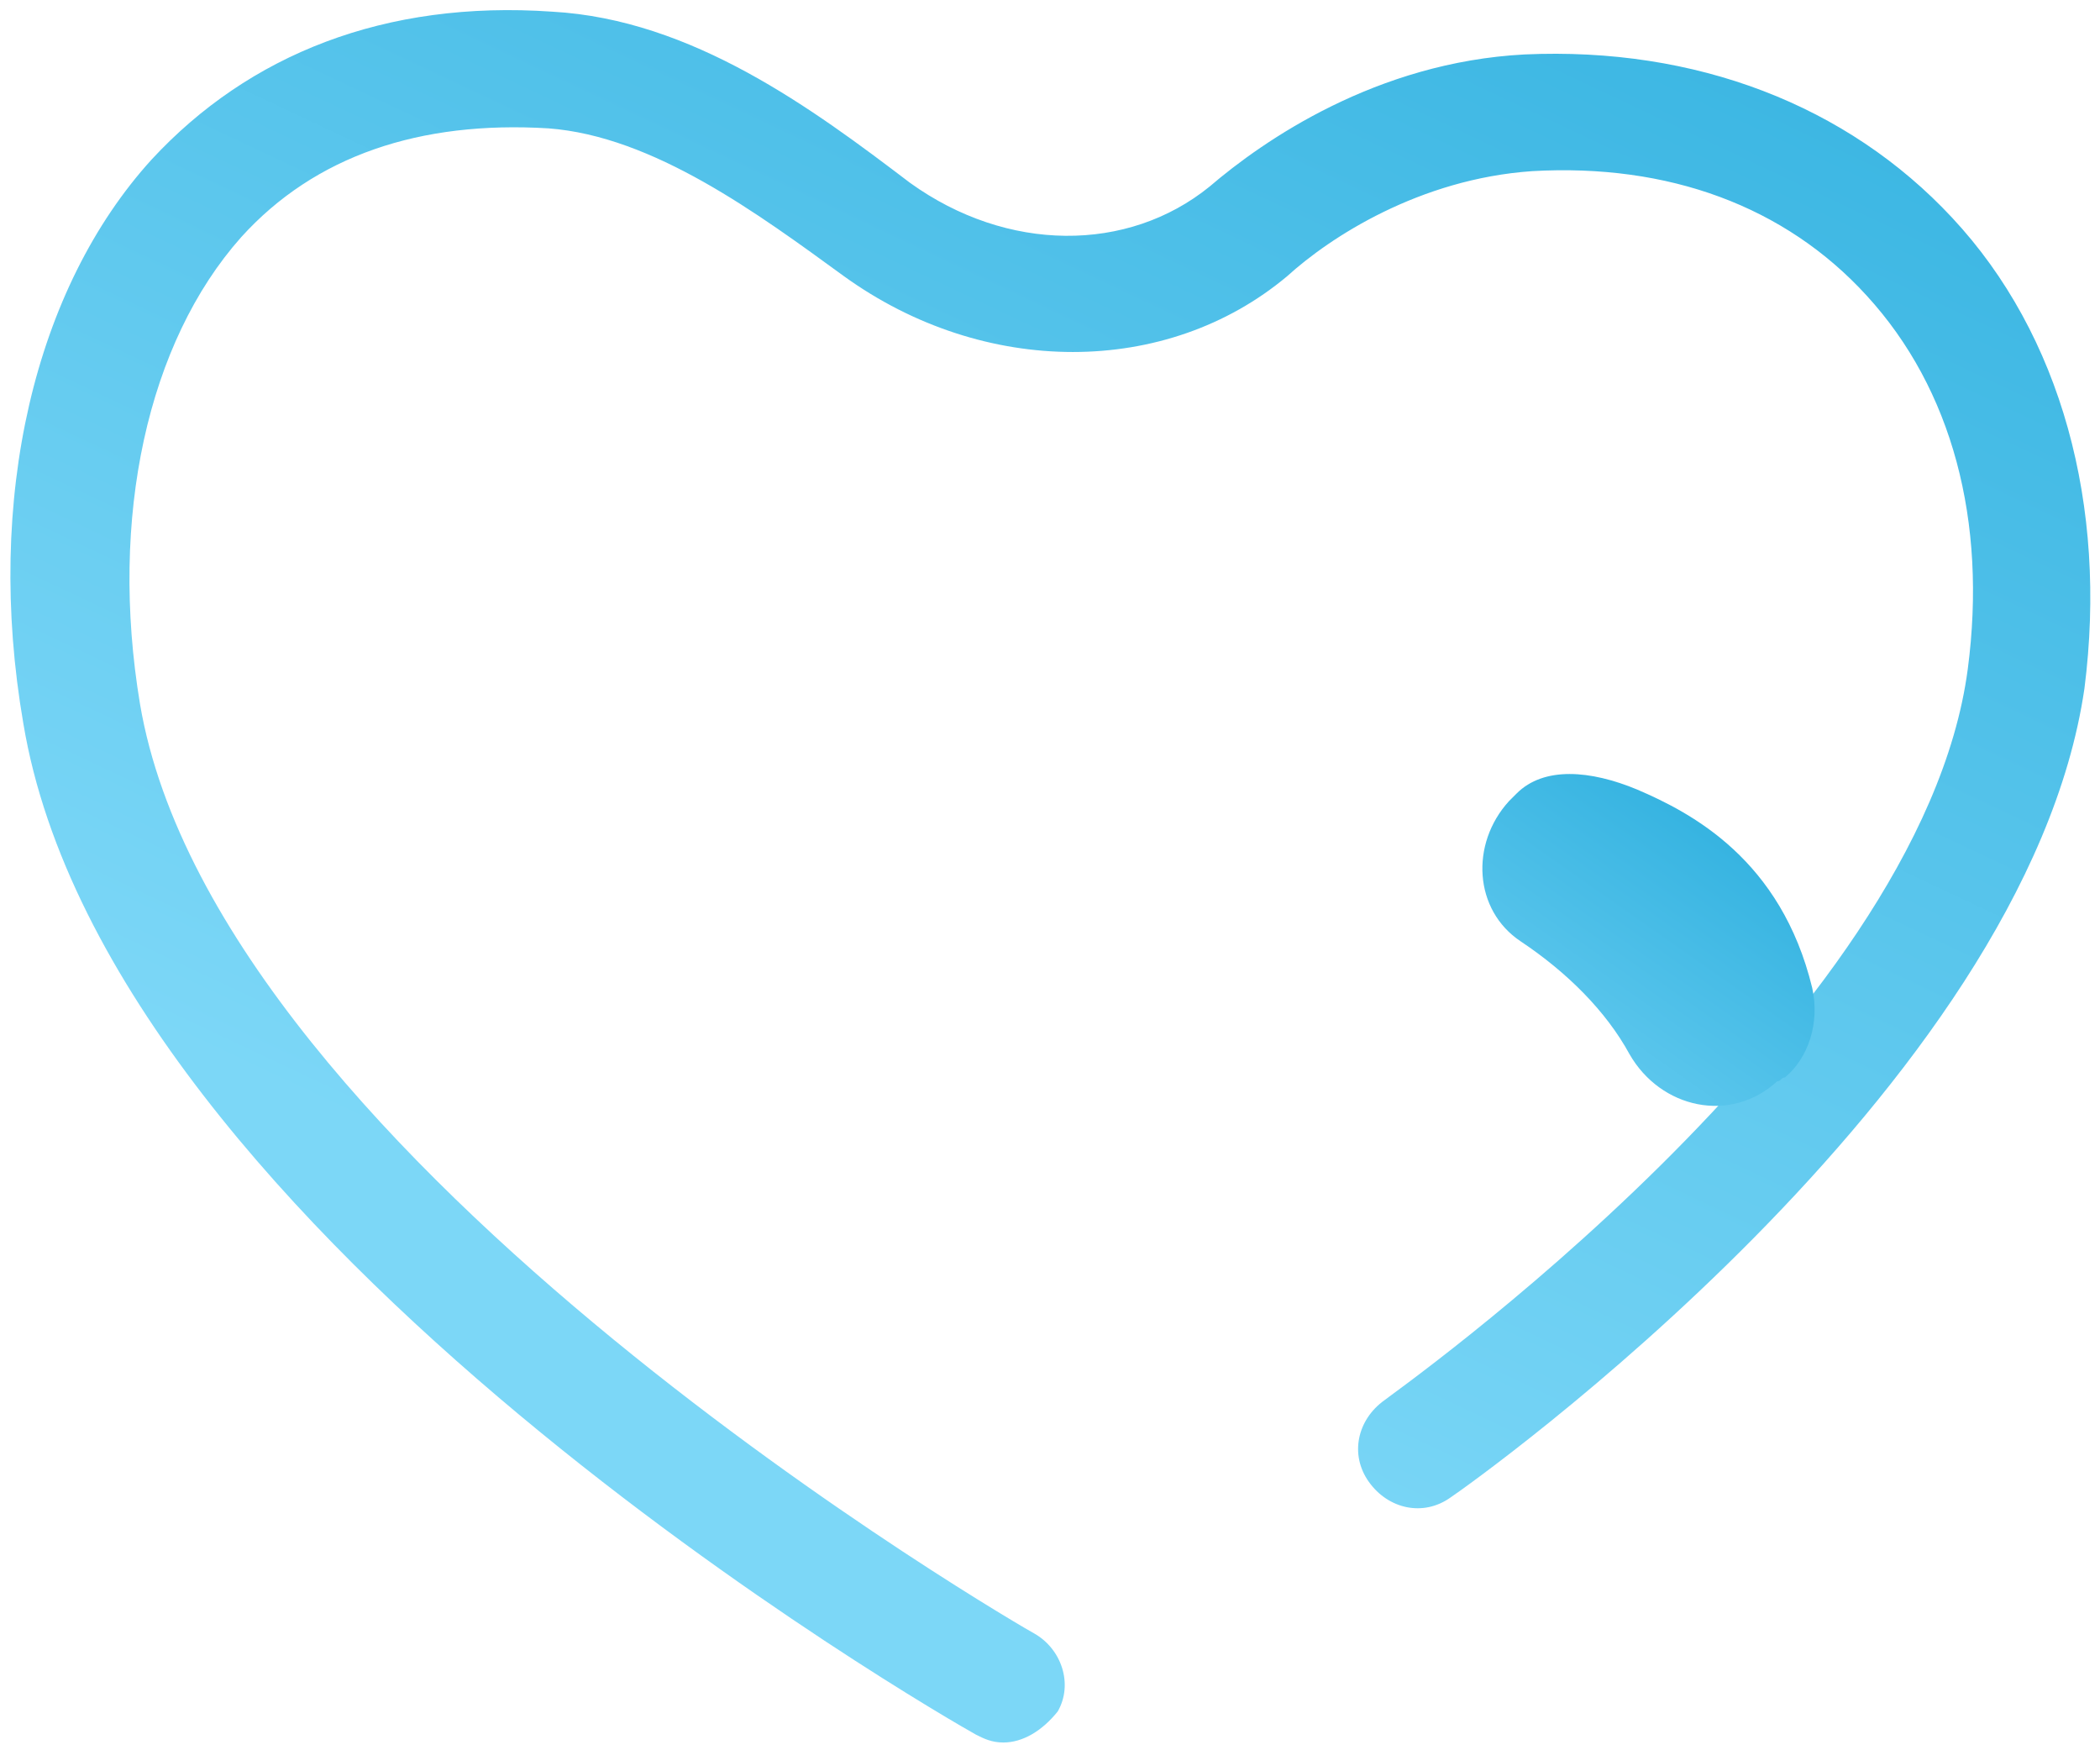 <?xml version="1.0" encoding="UTF-8" standalone="no"?>
<svg width="54px" height="45px" viewBox="0 0 54 45" version="1.1" xmlns="http://www.w3.org/2000/svg" xmlns:xlink="http://www.w3.org/1999/xlink">
    <!-- Generator: Sketch 41.2 (35397) - http://www.bohemiancoding.com/sketch -->
    <title>branding</title>
    <desc>Created with Sketch.</desc>
    <defs>
        <linearGradient x1="33.606%" y1="74.189%" x2="83.189%" y2="-11.389%" id="linearGradient-1">
            <stop stop-color="#7CD7F7" offset="0%"></stop>
            <stop stop-color="#33B2E0" offset="100%"></stop>
        </linearGradient>
        <linearGradient x1="0%" y1="126.297%" x2="75.947%" y2="16.027%" id="linearGradient-2">
            <stop stop-color="#7CD7F7" offset="0%"></stop>
            <stop stop-color="#33B2E0" offset="100%"></stop>
        </linearGradient>
    </defs>
    <g id="Main" stroke="none" stroke-width="1" fill="none" fill-rule="evenodd">
        <g id="Our-services-1440" transform="translate(-775, -2438)">
            <g id="03---Services" transform="translate(0, 509)">
                <g id="#4" transform="translate(774, 1929)">
                    <g id="branding" transform="translate(1, 0)">
                        <g id="icons">
                            <g id="Group">
                                <path d="M25.8,44.8 C25.5,44.8 25.3,44.7 25.1,44.6 C24.2,44.1 2.8,31.8 0.6,18.6 C-0.4,12.8 0.9,7.4 3.9,4.1 C6.4,1.4 9.9,-1.11022302e-14 14.2,0.3 C17.8,0.5 20.9,2.8 23.4,4.7 C25.9,6.5 29,6.5 31.1,4.8 C32.5,3.6 35.4,1.6 39.2,1.4 C43.6,1.2 47.5,2.7 50.2,5.6 C53,8.6 54.2,13 53.6,17.7 C52.1,28 37.9,38.1 37.3,38.5 C36.6,39 35.7,38.8 35.2,38.1 C34.7,37.4 34.9,36.5 35.6,36 C35.7,35.9 49.4,26.3 50.6,17.2 C51.1,13.4 50.2,10 48,7.6 C45.9,5.3 42.9,4.2 39.4,4.4 C36.5,4.6 34.2,6.1 33.1,7.1 C30,9.7 25.3,9.7 21.7,7.1 C19.5,5.5 16.8,3.5 14.1,3.3 C10.8,3.1 8.1,4 6.2,6.1 C3.8,8.8 2.8,13.3 3.6,18.1 C5.6,29.9 26.4,41.9 26.6,42 C27.3,42.4 27.6,43.3 27.2,44 C26.8,44.5 26.3,44.8 25.8,44.8 Z" id="Shape" fill="url(#linearGradient-1)"></path>
                                <path d="M42.1,20.3 C43.5,20.9 45.8,22.1 46.6,25.4 C46.8,26.3 46.5,27.2 45.9,27.7 C45.8,27.7 45.8,27.8 45.7,27.8 C44.5,28.9 42.7,28.5 41.9,27.1 C41.3,26 40.3,25 39.1,24.2 C37.9,23.4 37.8,21.7 38.8,20.6 C38.9,20.5 38.9,20.5 39,20.4 C39.7,19.7 40.9,19.8 42.1,20.3 Z" id="Shape" fill="url(#linearGradient-2)"></path>
                            </g>
                        </g>
                    </g>
                </g>
            </g>
        </g>
    </g>
</svg>